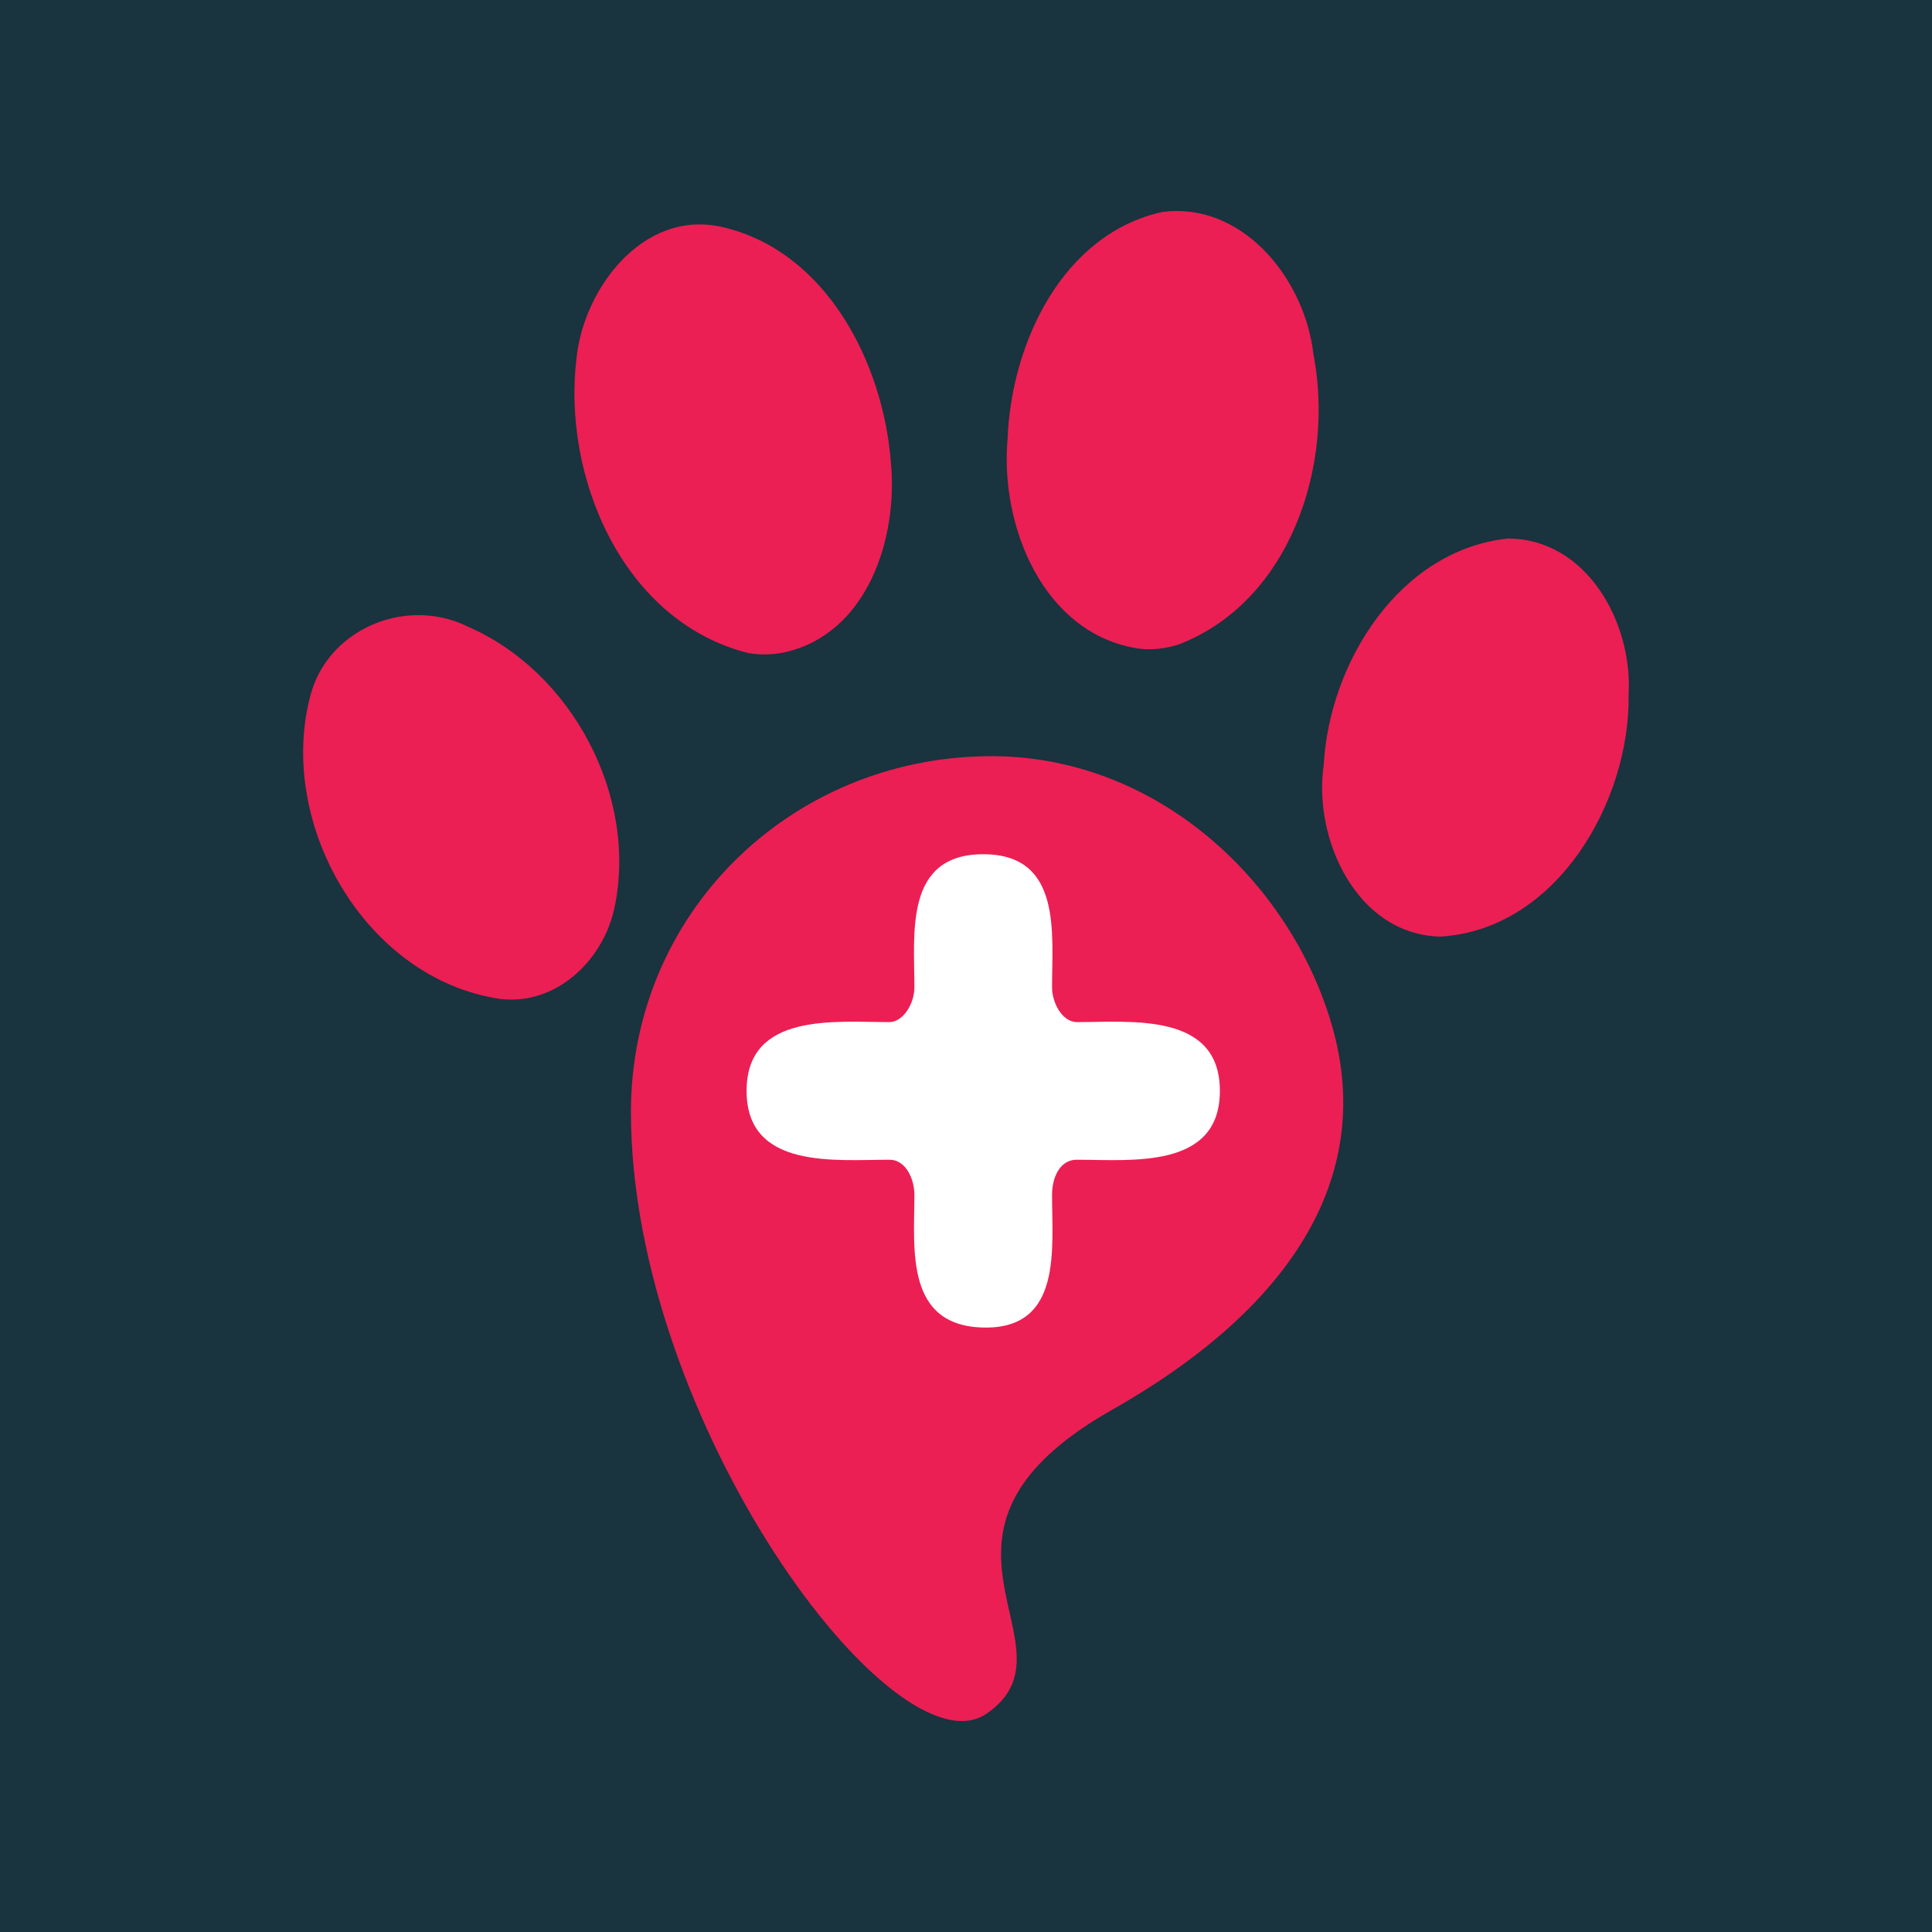 <?xml version="1.0" encoding="utf-8"?>
<!-- Generator: Adobe Illustrator 14.0.0, SVG Export Plug-In  -->
<!DOCTYPE svg PUBLIC "-//W3C//DTD SVG 1.1//EN" "http://www.w3.org/Graphics/SVG/1.1/DTD/svg11.dtd">
<svg version="1.1"
	 xmlns="http://www.w3.org/2000/svg" xmlns:xlink="http://www.w3.org/1999/xlink" xmlns:a="http://ns.adobe.com/AdobeSVGViewerExtensions/3.0/"
	 x="0px" y="0px" width="100px" height="100px" viewBox="0 0 100 100" enable-background="new 0 0 100 100" xml:space="preserve">
<defs>
</defs>
<rect fill="#19333F" width="100" height="100"/>
<path fill="#EB1F53" d="M60.553,10.931c-0.131,0.012-0.264,0.025-0.395,0.04c-5.204,1.158-7.823,6.846-8.006,11.757
	c-0.4,4.467,1.833,10.076,6.756,10.838c0.712,0.102,1.445,0.003,2.125-0.217c5.776-2.244,8.066-9.322,6.945-15.042
	C67.555,14.602,64.557,10.693,60.553,10.931 M35.858,11.625c-3.258,0.242-5.638,3.669-6.006,6.807
	c-0.795,6.211,2.375,13.74,8.888,15.373c0.608,0.104,1.231,0.086,1.834-0.033c4.307-0.935,5.91-5.89,5.54-9.805
	c-0.383-5.173-3.358-11.034-8.809-12.233C36.806,11.625,36.327,11.598,35.858,11.625 M78.04,27.874
	c-5.624,0.61-9.228,6.419-9.524,11.708c-0.564,3.824,1.7,8.803,6.042,8.896c6.027-0.363,9.835-7.005,9.739-12.561
	C84.505,32.228,82.13,27.882,78.04,27.874 M21.433,31.843c-2.402,0.093-4.692,1.645-5.357,4.122
	c-1.783,6.632,2.816,14.701,9.796,15.737c2.911,0.358,5.339-1.984,5.926-4.686c1.243-5.773-2.188-12.249-7.583-14.581
	C23.331,31.994,22.372,31.807,21.433,31.843 M68.962,53.151c-2.118-7.462-9.1-14.129-17.889-14.011
	c-10.206,0.133-18.416,8.144-18.416,18.416c0,16.023,13.66,34.428,18.416,31.139c5.061-3.497-4.891-9.269,6.476-15.717
	C67.229,67.492,71.079,60.608,68.962,53.151"/>
<path id="path74_2_" fill="#FFFFFF" d="M50.893,44.215c4.08,0,3.561,4.083,3.561,6.882c0,0.832,0.545,1.807,1.287,1.807
	c2.798,0,7.4-0.522,7.4,3.561c0,4.079-4.603,3.563-7.4,3.563c-0.959,0-1.287,1.041-1.287,1.806c0,2.799,0.52,6.88-3.42,6.88
	c-4.224,0-3.705-4.081-3.705-6.877c0-0.803-0.439-1.809-1.286-1.809c-2.797,0-7.4,0.516-7.4-3.563c0-4.083,4.604-3.561,7.4-3.561
	c0.66,0,1.286-0.893,1.286-1.807C47.328,48.298,46.81,44.215,50.893,44.215"/>
</svg>
